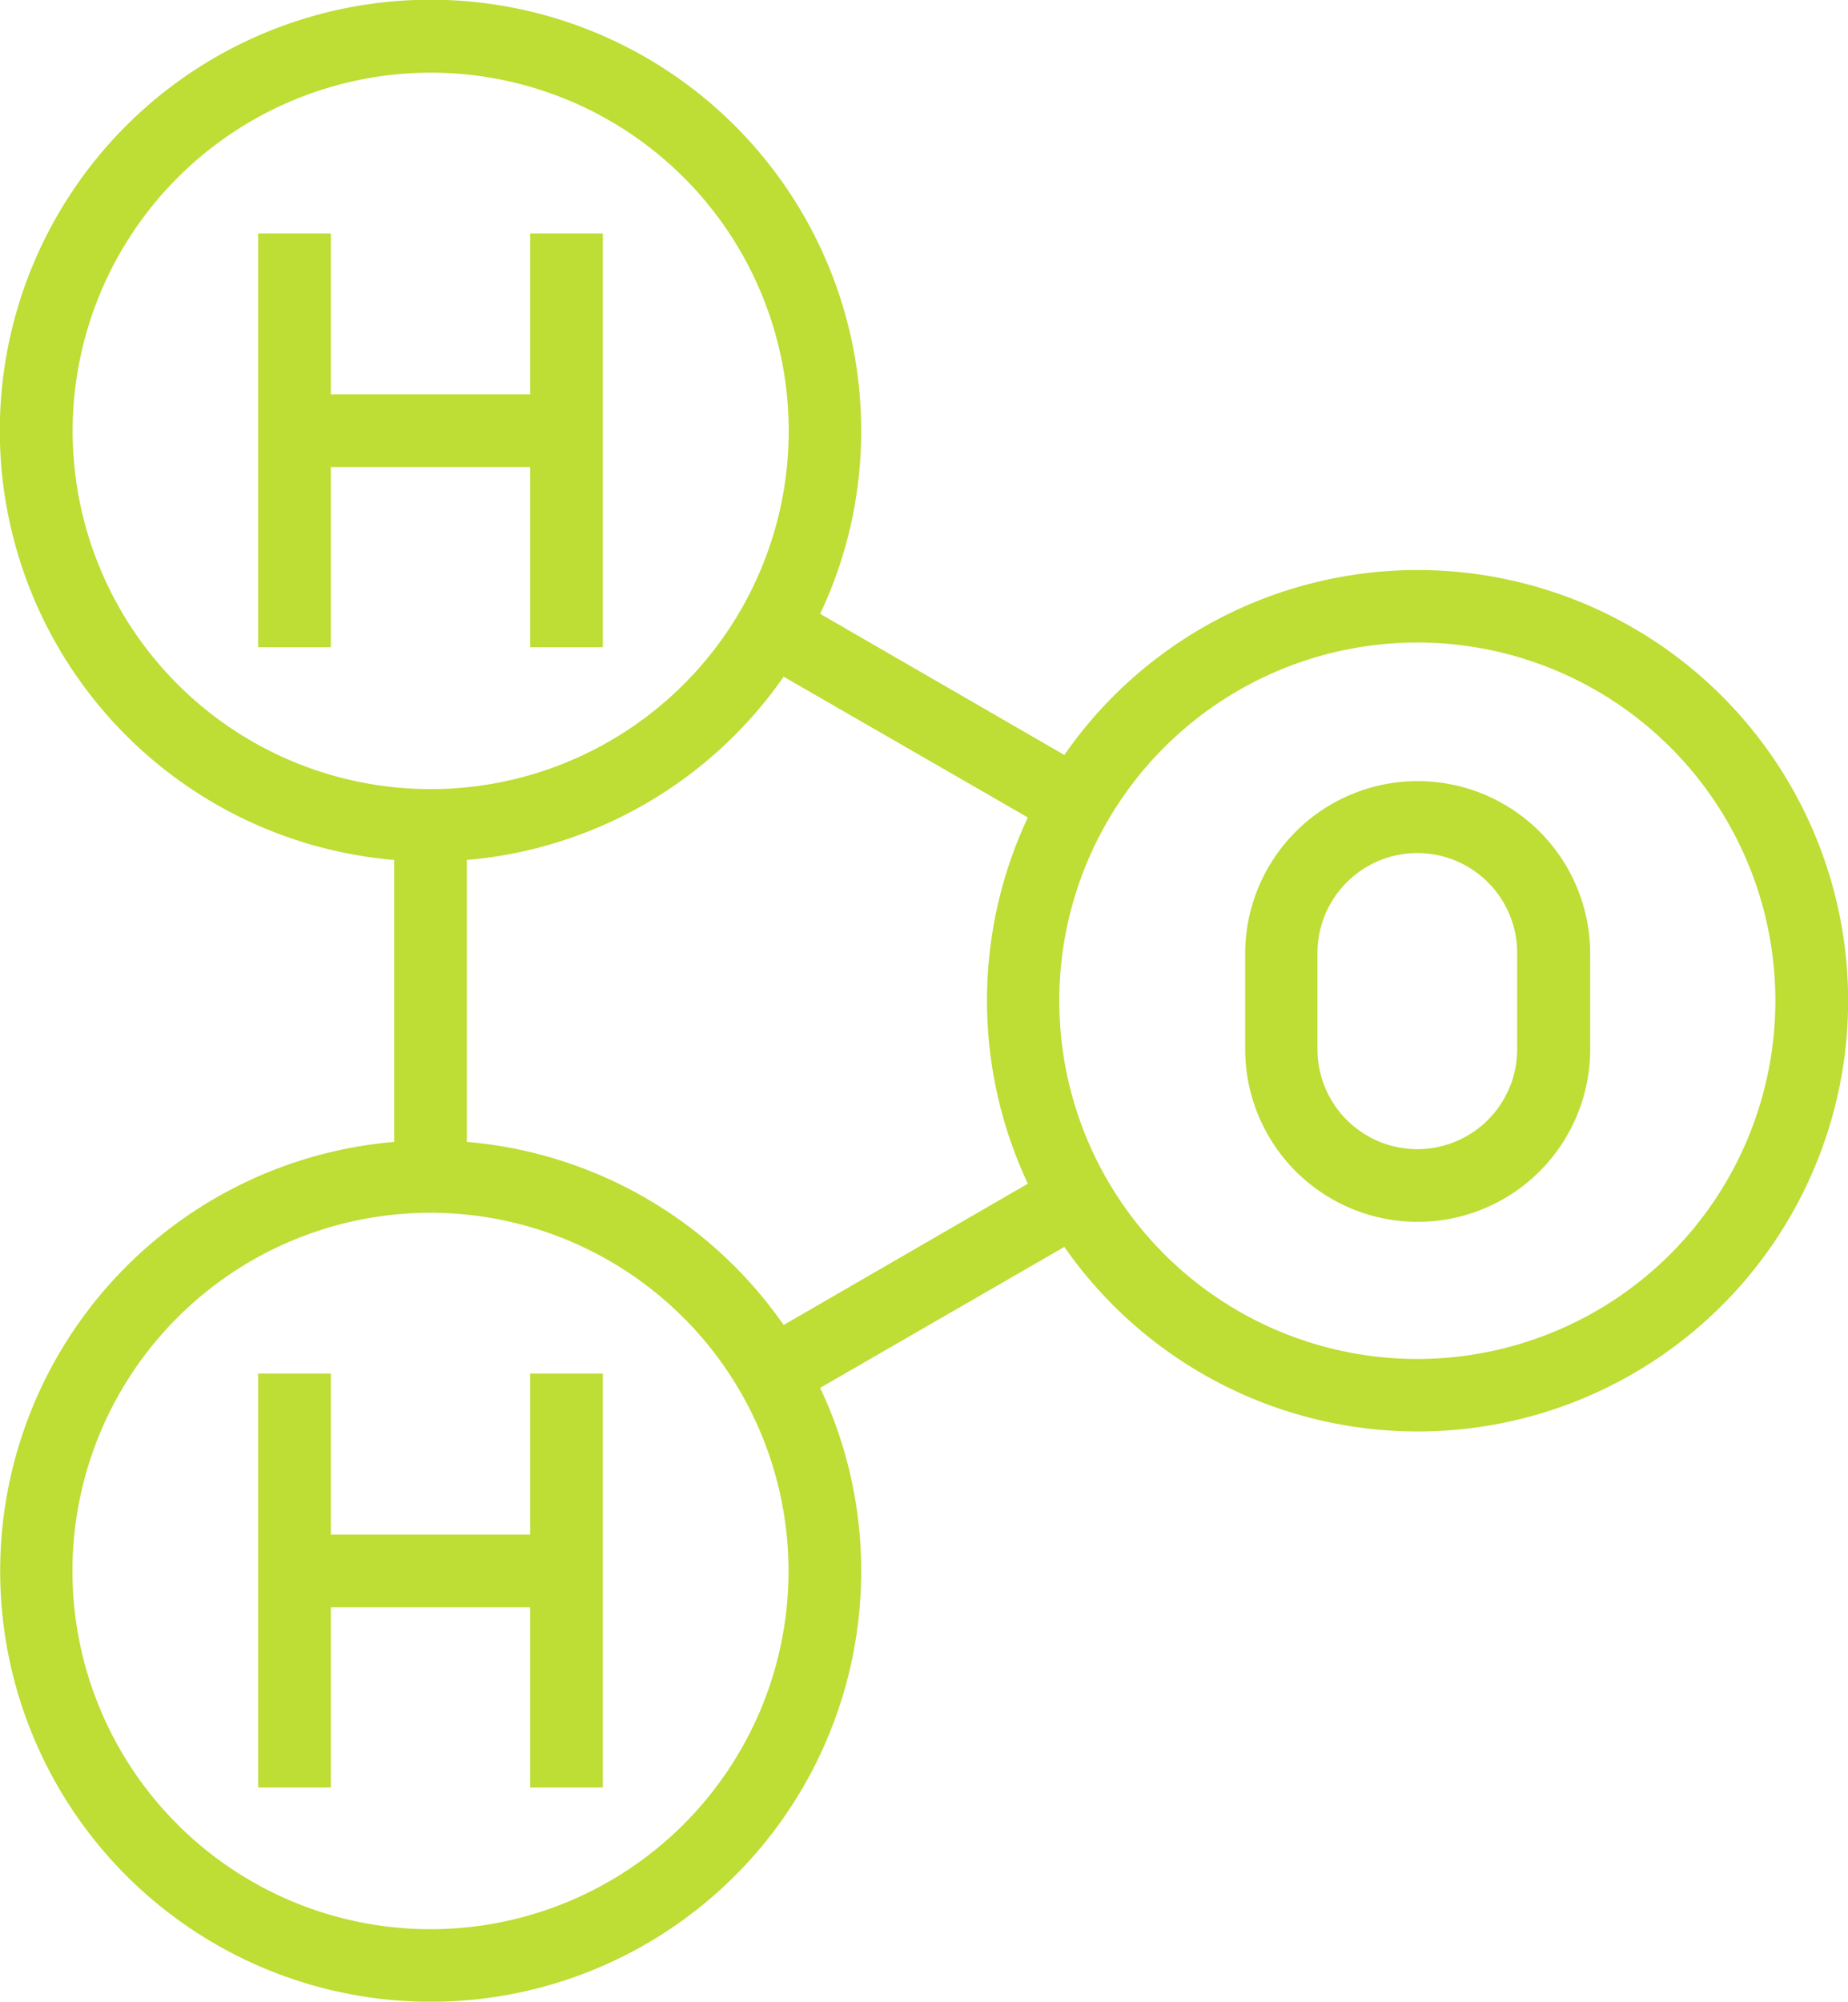 <svg xmlns="http://www.w3.org/2000/svg" viewBox="0 0 101.78 110.19"><defs><style>.cls-1{fill:#bedd35;}</style></defs><title>drift-av-va-ikon</title><g id="Layer_2" data-name="Layer 2"><g id="Layer_2-2" data-name="Layer 2"><path class="cls-1" d="M78.07,31.38A23.68,23.68,0,0,0,58.62,41.56L45.17,33.79a23.45,23.45,0,0,0,2.26-10.08A23.72,23.72,0,1,0,21.71,47.34V62.86A23.71,23.71,0,1,0,47.43,86.48,23.49,23.49,0,0,0,45.17,76.4l13.45-7.76A23.71,23.71,0,1,0,78.07,31.38Zm0,43.43A19.72,19.72,0,1,1,97.78,55.1,19.73,19.73,0,0,1,78.07,74.81ZM43.43,86.48A19.72,19.72,0,1,1,23.71,66.76,19.74,19.74,0,0,1,43.43,86.48ZM23.71,4A19.72,19.72,0,1,1,4,23.71,19.74,19.74,0,0,1,23.71,4Zm2,58.86V47.34A23.72,23.72,0,0,0,43.16,37.25L56.61,45a23.7,23.7,0,0,0,0,20.16L43.16,72.94A23.68,23.68,0,0,0,25.71,62.86Z"/><path class="cls-1" d="M78.07,43a9.5,9.5,0,0,0-9.49,9.49v5.27a9.49,9.49,0,0,0,19,0V52.46A9.5,9.5,0,0,0,78.07,43Zm5.49,14.76a5.49,5.49,0,0,1-11,0V52.46a5.49,5.49,0,0,1,11,0Z"/><polygon class="cls-1" points="18.22 35.63 18.22 25.71 29.2 25.71 29.2 35.63 31.2 35.63 33.2 35.63 33.2 12.85 29.2 12.85 29.2 21.71 18.22 21.71 18.22 12.85 14.22 12.85 14.22 35.63 16.22 35.63 18.22 35.63"/><polygon class="cls-1" points="33.2 75.61 31.2 75.61 29.2 75.61 29.2 84.48 18.22 84.48 18.22 75.61 16.22 75.61 14.22 75.61 14.22 98.4 18.22 98.4 18.22 88.48 29.2 88.48 29.2 98.4 33.2 98.4 33.2 75.61"/></g></g></svg>